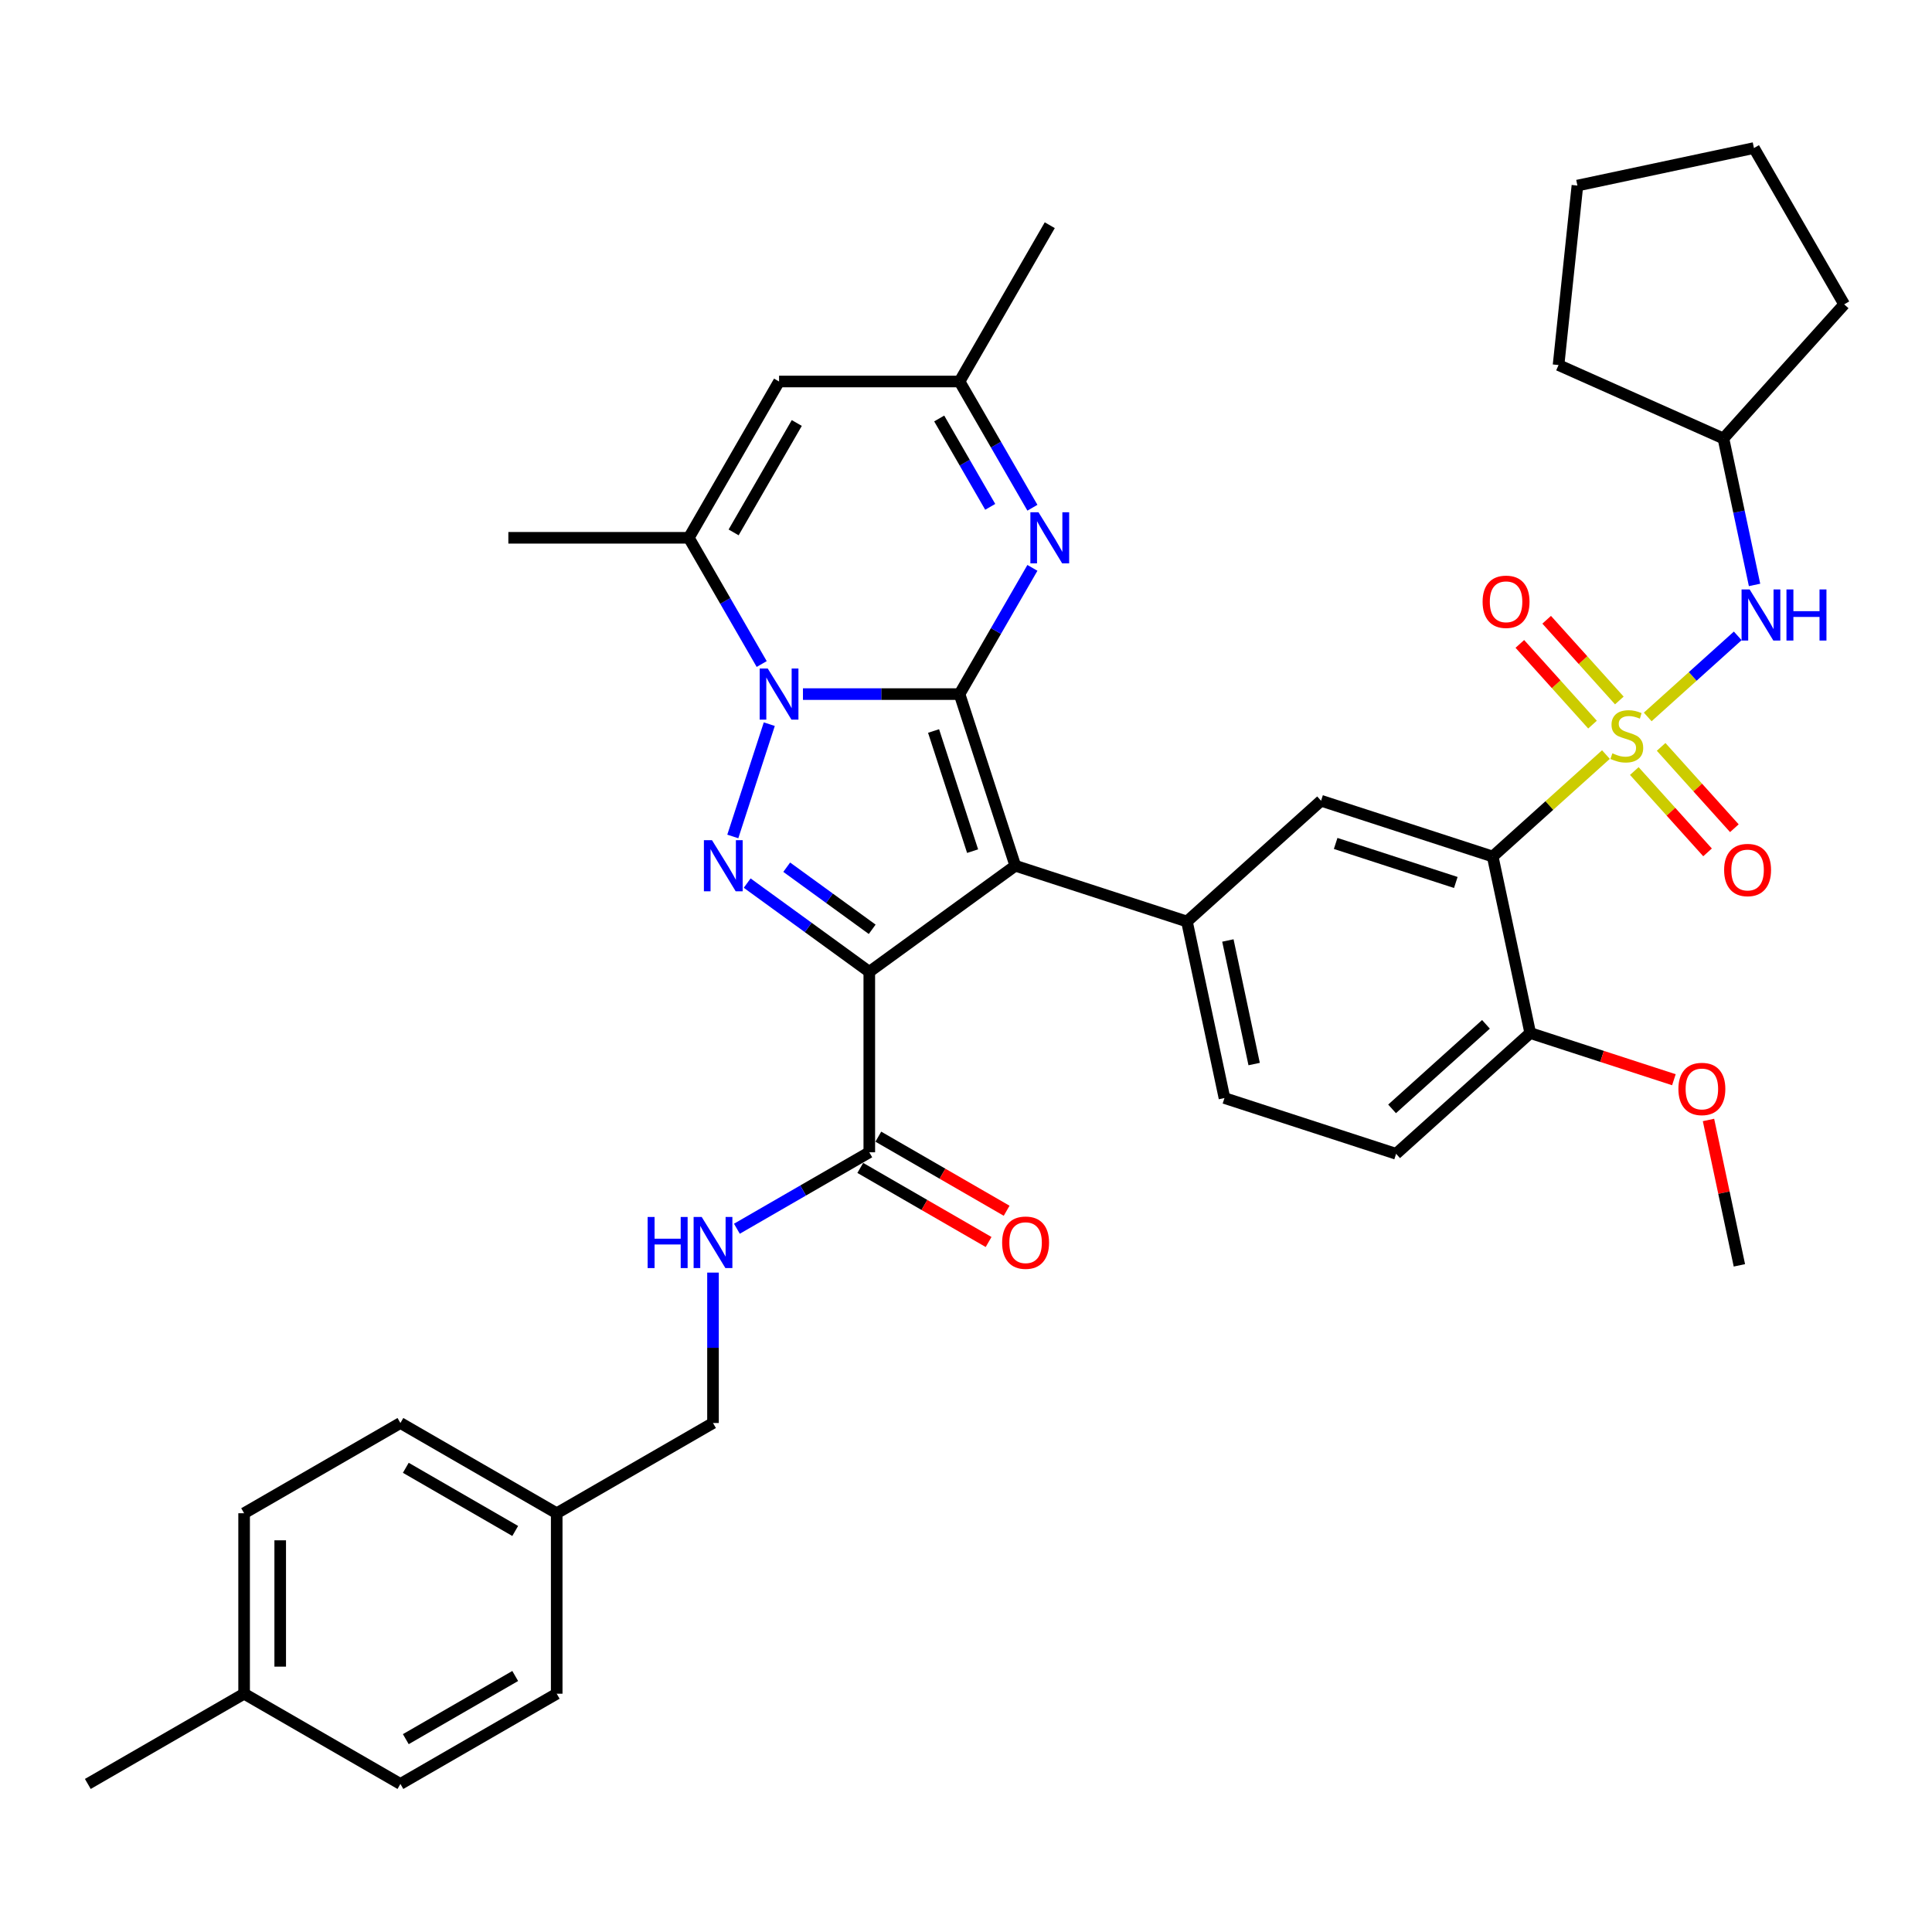 <?xml version='1.0' encoding='iso-8859-1'?>
<svg version='1.1' baseProfile='full'
              xmlns='http://www.w3.org/2000/svg'
                      xmlns:rdkit='http://www.rdkit.org/xml'
                      xmlns:xlink='http://www.w3.org/1999/xlink'
                  xml:space='preserve'
width='1000px' height='1000px' viewBox='0 0 1000 1000'>
<!-- END OF HEADER -->
<rect style='opacity:1.0;fill:#FFFFFF;stroke:none' width='1000' height='1000' x='0' y='0'> </rect>
<path class='bond-0' d='M 496.653,359.262 L 525.519,448.104' style='fill:none;fill-rule:evenodd;stroke:#000000;stroke-width:6px;stroke-linecap:butt;stroke-linejoin:miter;stroke-opacity:1' />
<path class='bond-0' d='M 483.215,378.362 L 503.421,440.551' style='fill:none;fill-rule:evenodd;stroke:#000000;stroke-width:6px;stroke-linecap:butt;stroke-linejoin:miter;stroke-opacity:1' />
<path class='bond-2' d='M 496.653,359.262 L 456.13,359.262' style='fill:none;fill-rule:evenodd;stroke:#000000;stroke-width:6px;stroke-linecap:butt;stroke-linejoin:miter;stroke-opacity:1' />
<path class='bond-2' d='M 456.13,359.262 L 415.608,359.262' style='fill:none;fill-rule:evenodd;stroke:#0000FF;stroke-width:6px;stroke-linecap:butt;stroke-linejoin:miter;stroke-opacity:1' />
<path class='bond-6' d='M 496.653,359.262 L 515.514,326.594' style='fill:none;fill-rule:evenodd;stroke:#000000;stroke-width:6px;stroke-linecap:butt;stroke-linejoin:miter;stroke-opacity:1' />
<path class='bond-6' d='M 515.514,326.594 L 534.375,293.927' style='fill:none;fill-rule:evenodd;stroke:#0000FF;stroke-width:6px;stroke-linecap:butt;stroke-linejoin:miter;stroke-opacity:1' />
<path class='bond-1' d='M 525.519,448.104 L 449.946,503.011' style='fill:none;fill-rule:evenodd;stroke:#000000;stroke-width:6px;stroke-linecap:butt;stroke-linejoin:miter;stroke-opacity:1' />
<path class='bond-8' d='M 525.519,448.104 L 614.361,476.97' style='fill:none;fill-rule:evenodd;stroke:#000000;stroke-width:6px;stroke-linecap:butt;stroke-linejoin:miter;stroke-opacity:1' />
<path class='bond-9' d='M 449.946,503.011 L 449.946,596.424' style='fill:none;fill-rule:evenodd;stroke:#000000;stroke-width:6px;stroke-linecap:butt;stroke-linejoin:miter;stroke-opacity:1' />
<path class='bond-38' d='M 449.946,503.011 L 418.344,480.05' style='fill:none;fill-rule:evenodd;stroke:#000000;stroke-width:6px;stroke-linecap:butt;stroke-linejoin:miter;stroke-opacity:1' />
<path class='bond-38' d='M 418.344,480.05 L 386.741,457.09' style='fill:none;fill-rule:evenodd;stroke:#0000FF;stroke-width:6px;stroke-linecap:butt;stroke-linejoin:miter;stroke-opacity:1' />
<path class='bond-38' d='M 451.447,481.008 L 429.325,464.936' style='fill:none;fill-rule:evenodd;stroke:#000000;stroke-width:6px;stroke-linecap:butt;stroke-linejoin:miter;stroke-opacity:1' />
<path class='bond-38' d='M 429.325,464.936 L 407.204,448.863' style='fill:none;fill-rule:evenodd;stroke:#0000FF;stroke-width:6px;stroke-linecap:butt;stroke-linejoin:miter;stroke-opacity:1' />
<path class='bond-4' d='M 398.183,374.825 L 379.297,432.95' style='fill:none;fill-rule:evenodd;stroke:#0000FF;stroke-width:6px;stroke-linecap:butt;stroke-linejoin:miter;stroke-opacity:1' />
<path class='bond-7' d='M 394.255,343.7 L 375.394,311.032' style='fill:none;fill-rule:evenodd;stroke:#0000FF;stroke-width:6px;stroke-linecap:butt;stroke-linejoin:miter;stroke-opacity:1' />
<path class='bond-7' d='M 375.394,311.032 L 356.533,278.364' style='fill:none;fill-rule:evenodd;stroke:#000000;stroke-width:6px;stroke-linecap:butt;stroke-linejoin:miter;stroke-opacity:1' />
<path class='bond-3' d='M 831.224,390.565 L 801.923,416.948' style='fill:none;fill-rule:evenodd;stroke:#CCCC00;stroke-width:6px;stroke-linecap:butt;stroke-linejoin:miter;stroke-opacity:1' />
<path class='bond-3' d='M 801.923,416.948 L 772.622,443.331' style='fill:none;fill-rule:evenodd;stroke:#000000;stroke-width:6px;stroke-linecap:butt;stroke-linejoin:miter;stroke-opacity:1' />
<path class='bond-12' d='M 852.859,371.085 L 876.158,350.106' style='fill:none;fill-rule:evenodd;stroke:#CCCC00;stroke-width:6px;stroke-linecap:butt;stroke-linejoin:miter;stroke-opacity:1' />
<path class='bond-12' d='M 876.158,350.106 L 899.457,329.128' style='fill:none;fill-rule:evenodd;stroke:#0000FF;stroke-width:6px;stroke-linecap:butt;stroke-linejoin:miter;stroke-opacity:1' />
<path class='bond-14' d='M 845.917,399.089 L 864.87,420.138' style='fill:none;fill-rule:evenodd;stroke:#CCCC00;stroke-width:6px;stroke-linecap:butt;stroke-linejoin:miter;stroke-opacity:1' />
<path class='bond-14' d='M 864.87,420.138 L 883.822,441.187' style='fill:none;fill-rule:evenodd;stroke:#FF0000;stroke-width:6px;stroke-linecap:butt;stroke-linejoin:miter;stroke-opacity:1' />
<path class='bond-14' d='M 859.801,386.588 L 878.754,407.637' style='fill:none;fill-rule:evenodd;stroke:#CCCC00;stroke-width:6px;stroke-linecap:butt;stroke-linejoin:miter;stroke-opacity:1' />
<path class='bond-14' d='M 878.754,407.637 L 897.706,428.686' style='fill:none;fill-rule:evenodd;stroke:#FF0000;stroke-width:6px;stroke-linecap:butt;stroke-linejoin:miter;stroke-opacity:1' />
<path class='bond-15' d='M 838.166,362.56 L 819.36,341.673' style='fill:none;fill-rule:evenodd;stroke:#CCCC00;stroke-width:6px;stroke-linecap:butt;stroke-linejoin:miter;stroke-opacity:1' />
<path class='bond-15' d='M 819.36,341.673 L 800.553,320.786' style='fill:none;fill-rule:evenodd;stroke:#FF0000;stroke-width:6px;stroke-linecap:butt;stroke-linejoin:miter;stroke-opacity:1' />
<path class='bond-15' d='M 824.282,375.062 L 805.476,354.175' style='fill:none;fill-rule:evenodd;stroke:#CCCC00;stroke-width:6px;stroke-linecap:butt;stroke-linejoin:miter;stroke-opacity:1' />
<path class='bond-15' d='M 805.476,354.175 L 786.669,333.288' style='fill:none;fill-rule:evenodd;stroke:#FF0000;stroke-width:6px;stroke-linecap:butt;stroke-linejoin:miter;stroke-opacity:1' />
<path class='bond-5' d='M 772.622,443.331 L 683.781,414.464' style='fill:none;fill-rule:evenodd;stroke:#000000;stroke-width:6px;stroke-linecap:butt;stroke-linejoin:miter;stroke-opacity:1' />
<path class='bond-5' d='M 753.523,456.769 L 691.334,436.563' style='fill:none;fill-rule:evenodd;stroke:#000000;stroke-width:6px;stroke-linecap:butt;stroke-linejoin:miter;stroke-opacity:1' />
<path class='bond-40' d='M 772.622,443.331 L 792.044,534.703' style='fill:none;fill-rule:evenodd;stroke:#000000;stroke-width:6px;stroke-linecap:butt;stroke-linejoin:miter;stroke-opacity:1' />
<path class='bond-13' d='M 534.375,262.801 L 515.514,230.133' style='fill:none;fill-rule:evenodd;stroke:#0000FF;stroke-width:6px;stroke-linecap:butt;stroke-linejoin:miter;stroke-opacity:1' />
<path class='bond-13' d='M 515.514,230.133 L 496.653,197.466' style='fill:none;fill-rule:evenodd;stroke:#000000;stroke-width:6px;stroke-linecap:butt;stroke-linejoin:miter;stroke-opacity:1' />
<path class='bond-13' d='M 512.537,262.342 L 499.334,239.475' style='fill:none;fill-rule:evenodd;stroke:#0000FF;stroke-width:6px;stroke-linecap:butt;stroke-linejoin:miter;stroke-opacity:1' />
<path class='bond-13' d='M 499.334,239.475 L 486.132,216.607' style='fill:none;fill-rule:evenodd;stroke:#000000;stroke-width:6px;stroke-linecap:butt;stroke-linejoin:miter;stroke-opacity:1' />
<path class='bond-24' d='M 356.533,278.364 L 263.12,278.364' style='fill:none;fill-rule:evenodd;stroke:#000000;stroke-width:6px;stroke-linecap:butt;stroke-linejoin:miter;stroke-opacity:1' />
<path class='bond-39' d='M 356.533,278.364 L 403.24,197.466' style='fill:none;fill-rule:evenodd;stroke:#000000;stroke-width:6px;stroke-linecap:butt;stroke-linejoin:miter;stroke-opacity:1' />
<path class='bond-39' d='M 379.719,275.571 L 412.413,218.942' style='fill:none;fill-rule:evenodd;stroke:#000000;stroke-width:6px;stroke-linecap:butt;stroke-linejoin:miter;stroke-opacity:1' />
<path class='bond-11' d='M 614.361,476.97 L 683.781,414.464' style='fill:none;fill-rule:evenodd;stroke:#000000;stroke-width:6px;stroke-linecap:butt;stroke-linejoin:miter;stroke-opacity:1' />
<path class='bond-18' d='M 614.361,476.97 L 633.783,568.342' style='fill:none;fill-rule:evenodd;stroke:#000000;stroke-width:6px;stroke-linecap:butt;stroke-linejoin:miter;stroke-opacity:1' />
<path class='bond-18' d='M 635.549,486.792 L 649.144,550.752' style='fill:none;fill-rule:evenodd;stroke:#000000;stroke-width:6px;stroke-linecap:butt;stroke-linejoin:miter;stroke-opacity:1' />
<path class='bond-16' d='M 449.946,596.424 L 415.681,616.207' style='fill:none;fill-rule:evenodd;stroke:#000000;stroke-width:6px;stroke-linecap:butt;stroke-linejoin:miter;stroke-opacity:1' />
<path class='bond-16' d='M 415.681,616.207 L 381.416,635.99' style='fill:none;fill-rule:evenodd;stroke:#0000FF;stroke-width:6px;stroke-linecap:butt;stroke-linejoin:miter;stroke-opacity:1' />
<path class='bond-19' d='M 445.276,604.514 L 478.485,623.688' style='fill:none;fill-rule:evenodd;stroke:#000000;stroke-width:6px;stroke-linecap:butt;stroke-linejoin:miter;stroke-opacity:1' />
<path class='bond-19' d='M 478.485,623.688 L 511.695,642.861' style='fill:none;fill-rule:evenodd;stroke:#FF0000;stroke-width:6px;stroke-linecap:butt;stroke-linejoin:miter;stroke-opacity:1' />
<path class='bond-19' d='M 454.617,588.334 L 487.827,607.508' style='fill:none;fill-rule:evenodd;stroke:#000000;stroke-width:6px;stroke-linecap:butt;stroke-linejoin:miter;stroke-opacity:1' />
<path class='bond-19' d='M 487.827,607.508 L 521.036,626.682' style='fill:none;fill-rule:evenodd;stroke:#FF0000;stroke-width:6px;stroke-linecap:butt;stroke-linejoin:miter;stroke-opacity:1' />
<path class='bond-10' d='M 403.24,197.466 L 496.653,197.466' style='fill:none;fill-rule:evenodd;stroke:#000000;stroke-width:6px;stroke-linecap:butt;stroke-linejoin:miter;stroke-opacity:1' />
<path class='bond-23' d='M 908.153,302.756 L 900.097,264.852' style='fill:none;fill-rule:evenodd;stroke:#0000FF;stroke-width:6px;stroke-linecap:butt;stroke-linejoin:miter;stroke-opacity:1' />
<path class='bond-23' d='M 900.097,264.852 L 892.04,226.947' style='fill:none;fill-rule:evenodd;stroke:#000000;stroke-width:6px;stroke-linecap:butt;stroke-linejoin:miter;stroke-opacity:1' />
<path class='bond-31' d='M 496.653,197.466 L 543.36,116.567' style='fill:none;fill-rule:evenodd;stroke:#000000;stroke-width:6px;stroke-linecap:butt;stroke-linejoin:miter;stroke-opacity:1' />
<path class='bond-21' d='M 369.048,658.694 L 369.048,697.619' style='fill:none;fill-rule:evenodd;stroke:#0000FF;stroke-width:6px;stroke-linecap:butt;stroke-linejoin:miter;stroke-opacity:1' />
<path class='bond-21' d='M 369.048,697.619 L 369.048,736.544' style='fill:none;fill-rule:evenodd;stroke:#000000;stroke-width:6px;stroke-linecap:butt;stroke-linejoin:miter;stroke-opacity:1' />
<path class='bond-17' d='M 792.044,534.703 L 722.624,597.208' style='fill:none;fill-rule:evenodd;stroke:#000000;stroke-width:6px;stroke-linecap:butt;stroke-linejoin:miter;stroke-opacity:1' />
<path class='bond-17' d='M 769.13,530.195 L 720.536,573.949' style='fill:none;fill-rule:evenodd;stroke:#000000;stroke-width:6px;stroke-linecap:butt;stroke-linejoin:miter;stroke-opacity:1' />
<path class='bond-26' d='M 792.044,534.703 L 829.225,546.784' style='fill:none;fill-rule:evenodd;stroke:#000000;stroke-width:6px;stroke-linecap:butt;stroke-linejoin:miter;stroke-opacity:1' />
<path class='bond-26' d='M 829.225,546.784 L 866.406,558.865' style='fill:none;fill-rule:evenodd;stroke:#FF0000;stroke-width:6px;stroke-linecap:butt;stroke-linejoin:miter;stroke-opacity:1' />
<path class='bond-20' d='M 633.783,568.342 L 722.624,597.208' style='fill:none;fill-rule:evenodd;stroke:#000000;stroke-width:6px;stroke-linecap:butt;stroke-linejoin:miter;stroke-opacity:1' />
<path class='bond-22' d='M 369.048,736.544 L 288.15,783.251' style='fill:none;fill-rule:evenodd;stroke:#000000;stroke-width:6px;stroke-linecap:butt;stroke-linejoin:miter;stroke-opacity:1' />
<path class='bond-27' d='M 288.15,783.251 L 288.15,876.664' style='fill:none;fill-rule:evenodd;stroke:#000000;stroke-width:6px;stroke-linecap:butt;stroke-linejoin:miter;stroke-opacity:1' />
<path class='bond-28' d='M 288.15,783.251 L 207.251,736.544' style='fill:none;fill-rule:evenodd;stroke:#000000;stroke-width:6px;stroke-linecap:butt;stroke-linejoin:miter;stroke-opacity:1' />
<path class='bond-28' d='M 266.674,792.425 L 210.045,759.73' style='fill:none;fill-rule:evenodd;stroke:#000000;stroke-width:6px;stroke-linecap:butt;stroke-linejoin:miter;stroke-opacity:1' />
<path class='bond-34' d='M 892.04,226.947 L 806.702,188.952' style='fill:none;fill-rule:evenodd;stroke:#000000;stroke-width:6px;stroke-linecap:butt;stroke-linejoin:miter;stroke-opacity:1' />
<path class='bond-35' d='M 892.04,226.947 L 954.545,157.527' style='fill:none;fill-rule:evenodd;stroke:#000000;stroke-width:6px;stroke-linecap:butt;stroke-linejoin:miter;stroke-opacity:1' />
<path class='bond-25' d='M 126.353,876.664 L 126.353,783.251' style='fill:none;fill-rule:evenodd;stroke:#000000;stroke-width:6px;stroke-linecap:butt;stroke-linejoin:miter;stroke-opacity:1' />
<path class='bond-25' d='M 145.036,862.652 L 145.036,797.263' style='fill:none;fill-rule:evenodd;stroke:#000000;stroke-width:6px;stroke-linecap:butt;stroke-linejoin:miter;stroke-opacity:1' />
<path class='bond-32' d='M 126.353,876.664 L 45.455,923.371' style='fill:none;fill-rule:evenodd;stroke:#000000;stroke-width:6px;stroke-linecap:butt;stroke-linejoin:miter;stroke-opacity:1' />
<path class='bond-41' d='M 126.353,876.664 L 207.251,923.371' style='fill:none;fill-rule:evenodd;stroke:#000000;stroke-width:6px;stroke-linecap:butt;stroke-linejoin:miter;stroke-opacity:1' />
<path class='bond-33' d='M 884.312,579.692 L 892.31,617.317' style='fill:none;fill-rule:evenodd;stroke:#FF0000;stroke-width:6px;stroke-linecap:butt;stroke-linejoin:miter;stroke-opacity:1' />
<path class='bond-33' d='M 892.31,617.317 L 900.307,654.941' style='fill:none;fill-rule:evenodd;stroke:#000000;stroke-width:6px;stroke-linecap:butt;stroke-linejoin:miter;stroke-opacity:1' />
<path class='bond-29' d='M 288.15,876.664 L 207.251,923.371' style='fill:none;fill-rule:evenodd;stroke:#000000;stroke-width:6px;stroke-linecap:butt;stroke-linejoin:miter;stroke-opacity:1' />
<path class='bond-29' d='M 266.674,867.491 L 210.045,900.185' style='fill:none;fill-rule:evenodd;stroke:#000000;stroke-width:6px;stroke-linecap:butt;stroke-linejoin:miter;stroke-opacity:1' />
<path class='bond-30' d='M 207.251,736.544 L 126.353,783.251' style='fill:none;fill-rule:evenodd;stroke:#000000;stroke-width:6px;stroke-linecap:butt;stroke-linejoin:miter;stroke-opacity:1' />
<path class='bond-37' d='M 806.702,188.952 L 816.467,96.051' style='fill:none;fill-rule:evenodd;stroke:#000000;stroke-width:6px;stroke-linecap:butt;stroke-linejoin:miter;stroke-opacity:1' />
<path class='bond-36' d='M 954.545,157.527 L 907.839,76.629' style='fill:none;fill-rule:evenodd;stroke:#000000;stroke-width:6px;stroke-linecap:butt;stroke-linejoin:miter;stroke-opacity:1' />
<path class='bond-42' d='M 907.839,76.629 L 816.467,96.051' style='fill:none;fill-rule:evenodd;stroke:#000000;stroke-width:6px;stroke-linecap:butt;stroke-linejoin:miter;stroke-opacity:1' />
<path  class='atom-3' d='M 397.392 346.035
L 406.061 360.047
Q 406.92 361.429, 408.303 363.933
Q 409.685 366.436, 409.76 366.586
L 409.76 346.035
L 413.272 346.035
L 413.272 372.49
L 409.648 372.49
L 400.344 357.17
Q 399.26 355.376, 398.102 353.321
Q 396.981 351.266, 396.645 350.631
L 396.645 372.49
L 393.207 372.49
L 393.207 346.035
L 397.392 346.035
' fill='#0000FF'/>
<path  class='atom-4' d='M 834.569 389.905
Q 834.868 390.017, 836.101 390.54
Q 837.334 391.063, 838.679 391.399
Q 840.061 391.698, 841.407 391.698
Q 843.91 391.698, 845.367 390.502
Q 846.825 389.269, 846.825 387.14
Q 846.825 385.682, 846.077 384.786
Q 845.367 383.889, 844.246 383.403
Q 843.125 382.917, 841.257 382.357
Q 838.903 381.647, 837.483 380.974
Q 836.101 380.302, 835.092 378.882
Q 834.12 377.462, 834.12 375.071
Q 834.12 371.745, 836.362 369.69
Q 838.641 367.635, 843.125 367.635
Q 846.189 367.635, 849.664 369.092
L 848.805 371.969
Q 845.629 370.661, 843.237 370.661
Q 840.659 370.661, 839.239 371.745
Q 837.819 372.791, 837.857 374.622
Q 837.857 376.042, 838.567 376.901
Q 839.314 377.761, 840.36 378.247
Q 841.444 378.732, 843.237 379.293
Q 845.629 380.04, 847.049 380.787
Q 848.469 381.535, 849.477 383.067
Q 850.524 384.561, 850.524 387.14
Q 850.524 390.801, 848.058 392.782
Q 845.629 394.725, 841.556 394.725
Q 839.202 394.725, 837.408 394.202
Q 835.652 393.716, 833.56 392.857
L 834.569 389.905
' fill='#CCCC00'/>
<path  class='atom-5' d='M 368.526 434.876
L 377.195 448.888
Q 378.054 450.271, 379.436 452.774
Q 380.819 455.278, 380.894 455.427
L 380.894 434.876
L 384.406 434.876
L 384.406 461.331
L 380.782 461.331
L 371.478 446.011
Q 370.394 444.218, 369.236 442.163
Q 368.115 440.108, 367.778 439.472
L 367.778 461.331
L 364.341 461.331
L 364.341 434.876
L 368.526 434.876
' fill='#0000FF'/>
<path  class='atom-7' d='M 537.512 265.137
L 546.181 279.149
Q 547.04 280.531, 548.423 283.035
Q 549.805 285.538, 549.88 285.688
L 549.88 265.137
L 553.392 265.137
L 553.392 291.591
L 549.768 291.591
L 540.464 276.271
Q 539.38 274.478, 538.222 272.423
Q 537.101 270.368, 536.765 269.733
L 536.765 291.591
L 533.327 291.591
L 533.327 265.137
L 537.512 265.137
' fill='#0000FF'/>
<path  class='atom-13' d='M 905.614 305.092
L 914.283 319.104
Q 915.142 320.486, 916.524 322.99
Q 917.907 325.493, 917.982 325.643
L 917.982 305.092
L 921.494 305.092
L 921.494 331.546
L 917.87 331.546
L 908.566 316.227
Q 907.482 314.433, 906.324 312.378
Q 905.203 310.323, 904.866 309.688
L 904.866 331.546
L 901.429 331.546
L 901.429 305.092
L 905.614 305.092
' fill='#0000FF'/>
<path  class='atom-13' d='M 924.67 305.092
L 928.257 305.092
L 928.257 316.339
L 941.783 316.339
L 941.783 305.092
L 945.37 305.092
L 945.37 331.546
L 941.783 331.546
L 941.783 319.328
L 928.257 319.328
L 928.257 331.546
L 924.67 331.546
L 924.67 305.092
' fill='#0000FF'/>
<path  class='atom-15' d='M 892.404 450.319
Q 892.404 443.967, 895.542 440.417
Q 898.681 436.868, 904.548 436.868
Q 910.414 436.868, 913.553 440.417
Q 916.691 443.967, 916.691 450.319
Q 916.691 456.746, 913.515 460.408
Q 910.339 464.032, 904.548 464.032
Q 898.719 464.032, 895.542 460.408
Q 892.404 456.783, 892.404 450.319
M 904.548 461.043
Q 908.583 461.043, 910.75 458.353
Q 912.955 455.625, 912.955 450.319
Q 912.955 445.125, 910.75 442.51
Q 908.583 439.857, 904.548 439.857
Q 900.512 439.857, 898.307 442.473
Q 896.14 445.088, 896.14 450.319
Q 896.14 455.663, 898.307 458.353
Q 900.512 461.043, 904.548 461.043
' fill='#FF0000'/>
<path  class='atom-16' d='M 767.392 311.48
Q 767.392 305.128, 770.531 301.578
Q 773.67 298.028, 779.536 298.028
Q 785.402 298.028, 788.541 301.578
Q 791.68 305.128, 791.68 311.48
Q 791.68 317.907, 788.504 321.569
Q 785.328 325.193, 779.536 325.193
Q 773.707 325.193, 770.531 321.569
Q 767.392 317.944, 767.392 311.48
M 779.536 322.204
Q 783.571 322.204, 785.739 319.513
Q 787.943 316.786, 787.943 311.48
Q 787.943 306.286, 785.739 303.671
Q 783.571 301.018, 779.536 301.018
Q 775.501 301.018, 773.296 303.633
Q 771.129 306.249, 771.129 311.48
Q 771.129 316.823, 773.296 319.513
Q 775.501 322.204, 779.536 322.204
' fill='#FF0000'/>
<path  class='atom-17' d='M 335.214 629.904
L 338.801 629.904
L 338.801 641.151
L 352.327 641.151
L 352.327 629.904
L 355.914 629.904
L 355.914 656.358
L 352.327 656.358
L 352.327 644.14
L 338.801 644.14
L 338.801 656.358
L 335.214 656.358
L 335.214 629.904
' fill='#0000FF'/>
<path  class='atom-17' d='M 363.2 629.904
L 371.869 643.916
Q 372.729 645.298, 374.111 647.802
Q 375.494 650.305, 375.568 650.454
L 375.568 629.904
L 379.081 629.904
L 379.081 656.358
L 375.456 656.358
L 366.152 641.038
Q 365.069 639.245, 363.91 637.19
Q 362.789 635.135, 362.453 634.499
L 362.453 656.358
L 359.015 656.358
L 359.015 629.904
L 363.2 629.904
' fill='#0000FF'/>
<path  class='atom-20' d='M 518.701 643.206
Q 518.701 636.853, 521.84 633.304
Q 524.978 629.754, 530.845 629.754
Q 536.711 629.754, 539.85 633.304
Q 542.989 636.853, 542.989 643.206
Q 542.989 649.632, 539.813 653.294
Q 536.636 656.919, 530.845 656.919
Q 525.016 656.919, 521.84 653.294
Q 518.701 649.67, 518.701 643.206
M 530.845 653.929
Q 534.88 653.929, 537.047 651.239
Q 539.252 648.511, 539.252 643.206
Q 539.252 638.012, 537.047 635.396
Q 534.88 632.743, 530.845 632.743
Q 526.809 632.743, 524.605 635.359
Q 522.438 637.974, 522.438 643.206
Q 522.438 648.549, 524.605 651.239
Q 526.809 653.929, 530.845 653.929
' fill='#FF0000'/>
<path  class='atom-27' d='M 868.741 563.644
Q 868.741 557.292, 871.88 553.742
Q 875.019 550.192, 880.885 550.192
Q 886.752 550.192, 889.89 553.742
Q 893.029 557.292, 893.029 563.644
Q 893.029 570.071, 889.853 573.732
Q 886.677 577.357, 880.885 577.357
Q 875.056 577.357, 871.88 573.732
Q 868.741 570.108, 868.741 563.644
M 880.885 574.368
Q 884.921 574.368, 887.088 571.677
Q 889.292 568.95, 889.292 563.644
Q 889.292 558.45, 887.088 555.834
Q 884.921 553.181, 880.885 553.181
Q 876.85 553.181, 874.645 555.797
Q 872.478 558.413, 872.478 563.644
Q 872.478 568.987, 874.645 571.677
Q 876.85 574.368, 880.885 574.368
' fill='#FF0000'/>
</svg>
